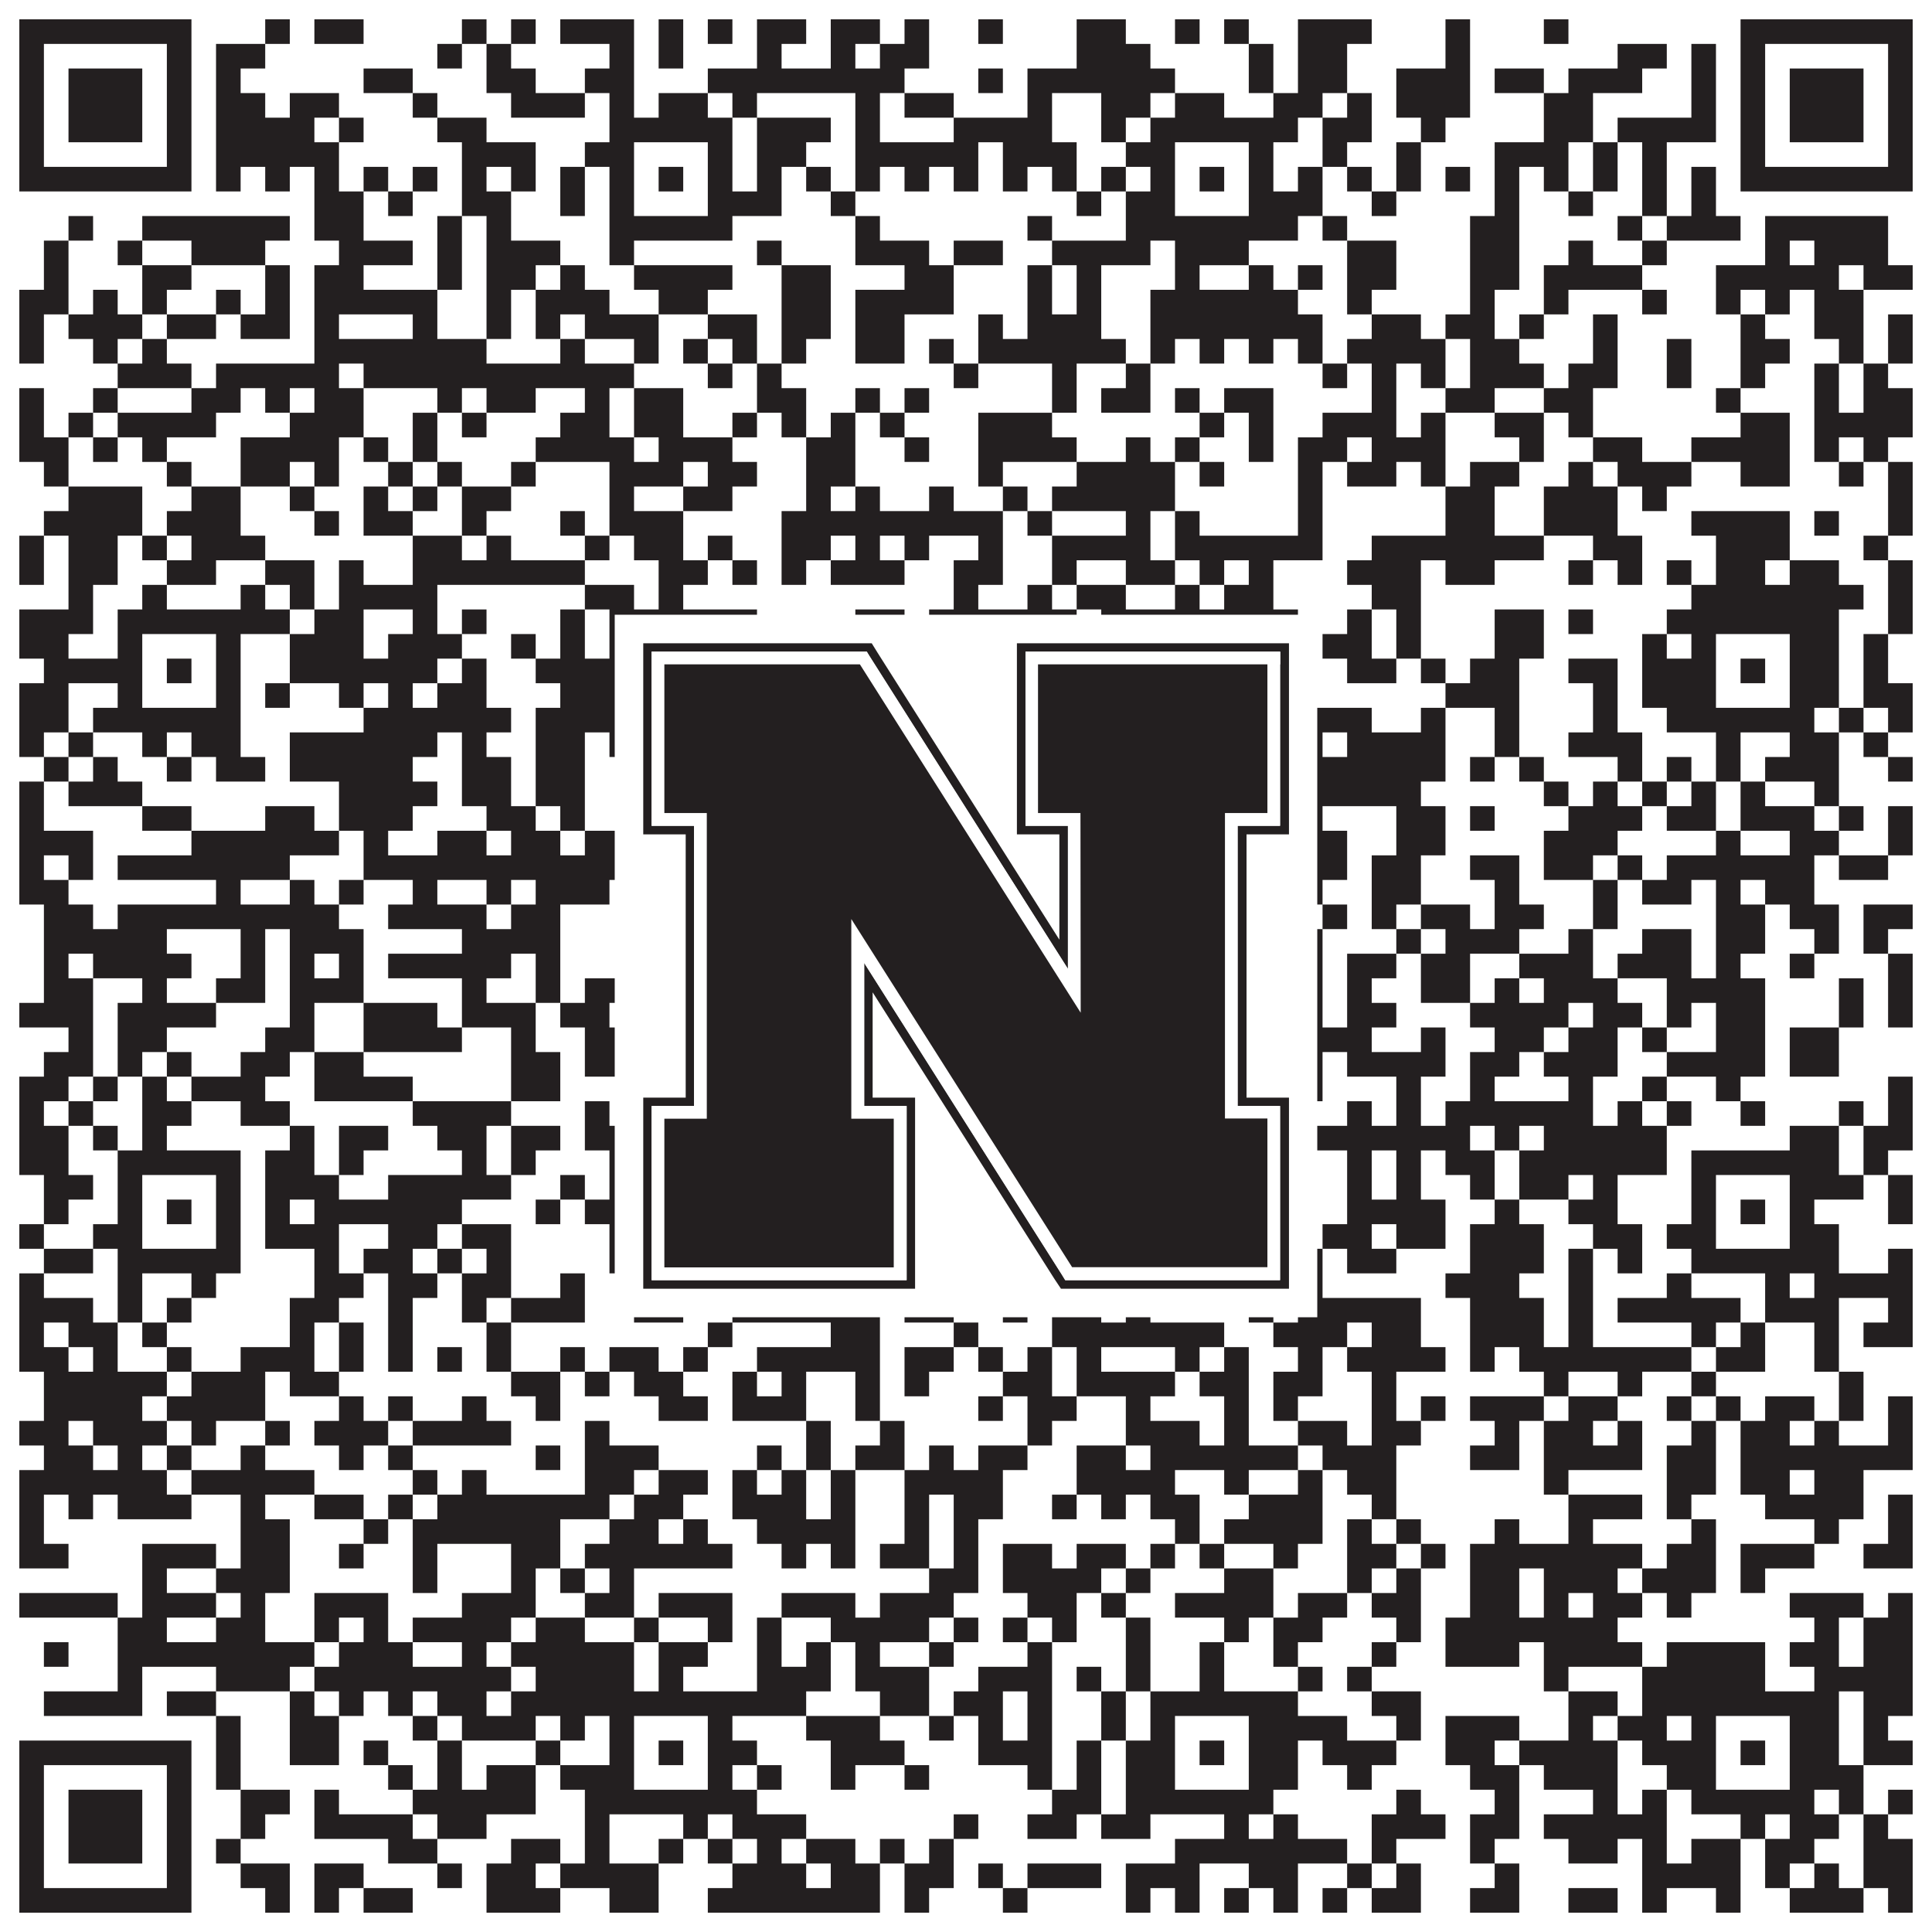 <?xml version="1.0"?>
<svg xmlns="http://www.w3.org/2000/svg" xmlns:xlink="http://www.w3.org/1999/xlink" version="1.1" width="1100px" height="1100px" viewBox="0 0 1100 1100"><rect x="0" y="0" width="1100" height="1100" fill="#ffffff" fill-opacity="1"/><path fill="#231f20" fill-opacity="1" d="M11,11L109,11L109,25L11,25ZM151,11L165,11L165,25L151,25ZM179,11L207,11L207,25L179,25ZM263,11L277,11L277,25L263,25ZM291,11L305,11L305,25L291,25ZM319,11L361,11L361,25L319,25ZM375,11L389,11L389,25L375,25ZM403,11L417,11L417,25L403,25ZM431,11L459,11L459,25L431,25ZM473,11L501,11L501,25L473,25ZM515,11L529,11L529,25L515,25ZM557,11L571,11L571,25L557,25ZM613,11L641,11L641,25L613,25ZM669,11L683,11L683,25L669,25ZM697,11L711,11L711,25L697,25ZM739,11L781,11L781,25L739,25ZM823,11L837,11L837,25L823,25ZM879,11L893,11L893,25L879,25ZM991,11L1089,11L1089,25L991,25ZM11,25L25,25L25,39L11,39ZM95,25L109,25L109,39L95,39ZM123,25L151,25L151,39L123,39ZM249,25L263,25L263,39L249,39ZM277,25L291,25L291,39L277,39ZM347,25L361,25L361,39L347,39ZM375,25L389,25L389,39L375,39ZM431,25L445,25L445,39L431,39ZM473,25L487,25L487,39L473,39ZM501,25L529,25L529,39L501,39ZM613,25L655,25L655,39L613,39ZM711,25L725,25L725,39L711,39ZM739,25L767,25L767,39L739,39ZM823,25L837,25L837,39L823,39ZM921,25L949,25L949,39L921,39ZM963,25L977,25L977,39L963,39ZM991,25L1005,25L1005,39L991,39ZM1075,25L1089,25L1089,39L1075,39ZM11,39L25,39L25,53L11,53ZM39,39L81,39L81,53L39,53ZM95,39L109,39L109,53L95,53ZM123,39L137,39L137,53L123,53ZM207,39L235,39L235,53L207,53ZM277,39L305,39L305,53L277,53ZM333,39L361,39L361,53L333,53ZM403,39L515,39L515,53L403,53ZM557,39L571,39L571,53L557,53ZM585,39L669,39L669,53L585,53ZM711,39L725,39L725,53L711,53ZM739,39L767,39L767,53L739,53ZM795,39L837,39L837,53L795,53ZM851,39L879,39L879,53L851,53ZM893,39L935,39L935,53L893,53ZM963,39L977,39L977,53L963,53ZM991,39L1005,39L1005,53L991,53ZM1019,39L1061,39L1061,53L1019,53ZM1075,39L1089,39L1089,53L1075,53ZM11,53L25,53L25,67L11,67ZM39,53L81,53L81,67L39,67ZM95,53L109,53L109,67L95,67ZM123,53L151,53L151,67L123,67ZM165,53L193,53L193,67L165,67ZM235,53L249,53L249,67L235,67ZM291,53L333,53L333,67L291,67ZM347,53L361,53L361,67L347,67ZM375,53L403,53L403,67L375,67ZM417,53L431,53L431,67L417,67ZM487,53L501,53L501,67L487,67ZM515,53L543,53L543,67L515,67ZM585,53L599,53L599,67L585,67ZM627,53L655,53L655,67L627,67ZM669,53L697,53L697,67L669,67ZM725,53L753,53L753,67L725,67ZM767,53L781,53L781,67L767,67ZM795,53L837,53L837,67L795,67ZM879,53L907,53L907,67L879,67ZM963,53L977,53L977,67L963,67ZM991,53L1005,53L1005,67L991,67ZM1019,53L1061,53L1061,67L1019,67ZM1075,53L1089,53L1089,67L1075,67ZM11,67L25,67L25,81L11,81ZM39,67L81,67L81,81L39,81ZM95,67L109,67L109,81L95,81ZM123,67L179,67L179,81L123,81ZM193,67L207,67L207,81L193,81ZM249,67L277,67L277,81L249,81ZM347,67L417,67L417,81L347,81ZM431,67L473,67L473,81L431,81ZM487,67L501,67L501,81L487,81ZM543,67L599,67L599,81L543,81ZM627,67L641,67L641,81L627,81ZM655,67L739,67L739,81L655,81ZM753,67L781,67L781,81L753,81ZM809,67L823,67L823,81L809,81ZM879,67L907,67L907,81L879,81ZM921,67L977,67L977,81L921,81ZM991,67L1005,67L1005,81L991,81ZM1019,67L1061,67L1061,81L1019,81ZM1075,67L1089,67L1089,81L1075,81ZM11,81L25,81L25,95L11,95ZM95,81L109,81L109,95L95,95ZM123,81L193,81L193,95L123,95ZM263,81L305,81L305,95L263,95ZM333,81L361,81L361,95L333,95ZM403,81L417,81L417,95L403,95ZM431,81L459,81L459,95L431,95ZM487,81L557,81L557,95L487,95ZM571,81L613,81L613,95L571,95ZM641,81L669,81L669,95L641,95ZM711,81L725,81L725,95L711,95ZM753,81L767,81L767,95L753,95ZM795,81L809,81L809,95L795,95ZM851,81L893,81L893,95L851,95ZM907,81L921,81L921,95L907,95ZM935,81L949,81L949,95L935,95ZM991,81L1005,81L1005,95L991,95ZM1075,81L1089,81L1089,95L1075,95ZM11,95L109,95L109,109L11,109ZM123,95L137,95L137,109L123,109ZM151,95L165,95L165,109L151,109ZM179,95L193,95L193,109L179,109ZM207,95L221,95L221,109L207,109ZM235,95L249,95L249,109L235,109ZM263,95L277,95L277,109L263,109ZM291,95L305,95L305,109L291,109ZM319,95L333,95L333,109L319,109ZM347,95L361,95L361,109L347,109ZM375,95L389,95L389,109L375,109ZM403,95L417,95L417,109L403,109ZM431,95L445,95L445,109L431,109ZM459,95L473,95L473,109L459,109ZM487,95L501,95L501,109L487,109ZM515,95L529,95L529,109L515,109ZM543,95L557,95L557,109L543,109ZM571,95L585,95L585,109L571,109ZM599,95L613,95L613,109L599,109ZM627,95L641,95L641,109L627,109ZM655,95L669,95L669,109L655,109ZM683,95L697,95L697,109L683,109ZM711,95L725,95L725,109L711,109ZM739,95L753,95L753,109L739,109ZM767,95L781,95L781,109L767,109ZM795,95L809,95L809,109L795,109ZM823,95L837,95L837,109L823,109ZM851,95L865,95L865,109L851,109ZM879,95L893,95L893,109L879,109ZM907,95L921,95L921,109L907,109ZM935,95L949,95L949,109L935,109ZM963,95L977,95L977,109L963,109ZM991,95L1089,95L1089,109L991,109ZM179,109L207,109L207,123L179,123ZM221,109L235,109L235,123L221,123ZM263,109L291,109L291,123L263,123ZM319,109L333,109L333,123L319,123ZM347,109L361,109L361,123L347,123ZM403,109L445,109L445,123L403,123ZM473,109L487,109L487,123L473,123ZM613,109L627,109L627,123L613,123ZM641,109L669,109L669,123L641,123ZM711,109L753,109L753,123L711,123ZM781,109L795,109L795,123L781,123ZM851,109L865,109L865,123L851,123ZM893,109L907,109L907,123L893,123ZM935,109L949,109L949,123L935,123ZM963,109L977,109L977,123L963,123ZM39,123L53,123L53,137L39,137ZM81,123L165,123L165,137L81,137ZM179,123L207,123L207,137L179,137ZM249,123L263,123L263,137L249,137ZM277,123L291,123L291,137L277,137ZM347,123L417,123L417,137L347,137ZM487,123L501,123L501,137L487,137ZM585,123L599,123L599,137L585,137ZM641,123L739,123L739,137L641,137ZM753,123L767,123L767,137L753,137ZM837,123L865,123L865,137L837,137ZM921,123L935,123L935,137L921,137ZM949,123L991,123L991,137L949,137ZM1005,123L1075,123L1075,137L1005,137ZM25,137L39,137L39,151L25,151ZM67,137L81,137L81,151L67,151ZM109,137L151,137L151,151L109,151ZM193,137L235,137L235,151L193,151ZM249,137L263,137L263,151L249,151ZM277,137L319,137L319,151L277,151ZM347,137L361,137L361,151L347,151ZM431,137L445,137L445,151L431,151ZM487,137L529,137L529,151L487,151ZM543,137L571,137L571,151L543,151ZM599,137L655,137L655,151L599,151ZM669,137L711,137L711,151L669,151ZM767,137L795,137L795,151L767,151ZM837,137L865,137L865,151L837,151ZM893,137L907,137L907,151L893,151ZM935,137L949,137L949,151L935,151ZM1005,137L1019,137L1019,151L1005,151ZM1033,137L1075,137L1075,151L1033,151ZM25,151L39,151L39,165L25,165ZM81,151L109,151L109,165L81,165ZM151,151L165,151L165,165L151,165ZM179,151L207,151L207,165L179,165ZM249,151L263,151L263,165L249,165ZM277,151L305,151L305,165L277,165ZM319,151L333,151L333,165L319,165ZM361,151L417,151L417,165L361,165ZM445,151L473,151L473,165L445,165ZM515,151L543,151L543,165L515,165ZM585,151L599,151L599,165L585,165ZM613,151L627,151L627,165L613,165ZM669,151L683,151L683,165L669,165ZM711,151L725,151L725,165L711,165ZM739,151L753,151L753,165L739,165ZM767,151L795,151L795,165L767,165ZM837,151L865,151L865,165L837,165ZM879,151L935,151L935,165L879,165ZM977,151L1047,151L1047,165L977,165ZM1061,151L1089,151L1089,165L1061,165ZM11,165L39,165L39,179L11,179ZM53,165L67,165L67,179L53,179ZM81,165L95,165L95,179L81,179ZM123,165L137,165L137,179L123,179ZM151,165L165,165L165,179L151,179ZM179,165L249,165L249,179L179,179ZM277,165L291,165L291,179L277,179ZM305,165L347,165L347,179L305,179ZM375,165L403,165L403,179L375,179ZM445,165L473,165L473,179L445,179ZM487,165L543,165L543,179L487,179ZM585,165L599,165L599,179L585,179ZM613,165L627,165L627,179L613,179ZM655,165L739,165L739,179L655,179ZM767,165L781,165L781,179L767,179ZM837,165L851,165L851,179L837,179ZM879,165L893,165L893,179L879,179ZM935,165L949,165L949,179L935,179ZM977,165L991,165L991,179L977,179ZM1005,165L1019,165L1019,179L1005,179ZM1033,165L1061,165L1061,179L1033,179ZM11,179L25,179L25,193L11,193ZM39,179L81,179L81,193L39,193ZM95,179L123,179L123,193L95,193ZM137,179L165,179L165,193L137,193ZM179,179L193,179L193,193L179,193ZM235,179L249,179L249,193L235,193ZM277,179L291,179L291,193L277,193ZM305,179L319,179L319,193L305,193ZM333,179L375,179L375,193L333,193ZM403,179L431,179L431,193L403,193ZM445,179L473,179L473,193L445,193ZM487,179L515,179L515,193L487,193ZM557,179L571,179L571,193L557,193ZM585,179L627,179L627,193L585,193ZM655,179L753,179L753,193L655,193ZM781,179L809,179L809,193L781,193ZM823,179L851,179L851,193L823,193ZM865,179L879,179L879,193L865,193ZM907,179L921,179L921,193L907,193ZM991,179L1005,179L1005,193L991,193ZM1033,179L1061,179L1061,193L1033,193ZM1075,179L1089,179L1089,193L1075,193ZM11,193L25,193L25,207L11,207ZM53,193L67,193L67,207L53,207ZM81,193L95,193L95,207L81,207ZM179,193L277,193L277,207L179,207ZM319,193L333,193L333,207L319,207ZM361,193L375,193L375,207L361,207ZM389,193L403,193L403,207L389,207ZM417,193L431,193L431,207L417,207ZM445,193L459,193L459,207L445,207ZM487,193L515,193L515,207L487,207ZM529,193L543,193L543,207L529,207ZM557,193L641,193L641,207L557,207ZM655,193L669,193L669,207L655,207ZM683,193L697,193L697,207L683,207ZM711,193L725,193L725,207L711,207ZM739,193L753,193L753,207L739,207ZM767,193L823,193L823,207L767,207ZM837,193L865,193L865,207L837,207ZM907,193L921,193L921,207L907,207ZM949,193L963,193L963,207L949,207ZM991,193L1019,193L1019,207L991,207ZM1047,193L1061,193L1061,207L1047,207ZM1075,193L1089,193L1089,207L1075,207ZM67,207L109,207L109,221L67,221ZM123,207L193,207L193,221L123,221ZM207,207L361,207L361,221L207,221ZM403,207L417,207L417,221L403,221ZM431,207L445,207L445,221L431,221ZM543,207L557,207L557,221L543,221ZM599,207L613,207L613,221L599,221ZM641,207L655,207L655,221L641,221ZM753,207L767,207L767,221L753,221ZM781,207L795,207L795,221L781,221ZM809,207L823,207L823,221L809,221ZM837,207L879,207L879,221L837,221ZM893,207L921,207L921,221L893,221ZM949,207L963,207L963,221L949,221ZM991,207L1005,207L1005,221L991,221ZM1033,207L1047,207L1047,221L1033,221ZM1061,207L1075,207L1075,221L1061,221ZM11,221L25,221L25,235L11,235ZM53,221L67,221L67,235L53,235ZM109,221L137,221L137,235L109,235ZM151,221L165,221L165,235L151,235ZM179,221L207,221L207,235L179,235ZM249,221L263,221L263,235L249,235ZM277,221L305,221L305,235L277,235ZM333,221L347,221L347,235L333,235ZM361,221L389,221L389,235L361,235ZM431,221L459,221L459,235L431,235ZM487,221L501,221L501,235L487,235ZM515,221L529,221L529,235L515,235ZM599,221L613,221L613,235L599,235ZM627,221L655,221L655,235L627,235ZM669,221L683,221L683,235L669,235ZM697,221L725,221L725,235L697,235ZM781,221L795,221L795,235L781,235ZM823,221L851,221L851,235L823,235ZM879,221L907,221L907,235L879,235ZM977,221L991,221L991,235L977,235ZM1033,221L1047,221L1047,235L1033,235ZM1061,221L1089,221L1089,235L1061,235ZM11,235L25,235L25,249L11,249ZM39,235L53,235L53,249L39,249ZM67,235L123,235L123,249L67,249ZM165,235L207,235L207,249L165,249ZM235,235L249,235L249,249L235,249ZM263,235L277,235L277,249L263,249ZM319,235L347,235L347,249L319,249ZM361,235L389,235L389,249L361,249ZM417,235L431,235L431,249L417,249ZM445,235L459,235L459,249L445,249ZM473,235L487,235L487,249L473,249ZM501,235L515,235L515,249L501,249ZM557,235L599,235L599,249L557,249ZM683,235L697,235L697,249L683,249ZM711,235L725,235L725,249L711,249ZM753,235L795,235L795,249L753,249ZM809,235L823,235L823,249L809,249ZM851,235L879,235L879,249L851,249ZM893,235L907,235L907,249L893,249ZM991,235L1019,235L1019,249L991,249ZM1033,235L1089,235L1089,249L1033,249ZM11,249L39,249L39,263L11,263ZM53,249L67,249L67,263L53,263ZM81,249L95,249L95,263L81,263ZM137,249L193,249L193,263L137,263ZM207,249L221,249L221,263L207,263ZM235,249L249,249L249,263L235,263ZM305,249L361,249L361,263L305,263ZM375,249L417,249L417,263L375,263ZM459,249L487,249L487,263L459,263ZM515,249L529,249L529,263L515,263ZM557,249L613,249L613,263L557,263ZM641,249L655,249L655,263L641,263ZM669,249L683,249L683,263L669,263ZM711,249L725,249L725,263L711,263ZM739,249L767,249L767,263L739,263ZM781,249L823,249L823,263L781,263ZM865,249L879,249L879,263L865,263ZM907,249L935,249L935,263L907,263ZM963,249L1019,249L1019,263L963,263ZM1033,249L1047,249L1047,263L1033,263ZM1061,249L1075,249L1075,263L1061,263ZM25,263L39,263L39,277L25,277ZM95,263L109,263L109,277L95,277ZM137,263L165,263L165,277L137,277ZM179,263L193,263L193,277L179,277ZM221,263L235,263L235,277L221,277ZM249,263L263,263L263,277L249,277ZM291,263L305,263L305,277L291,277ZM347,263L389,263L389,277L347,277ZM403,263L431,263L431,277L403,277ZM459,263L487,263L487,277L459,277ZM557,263L571,263L571,277L557,277ZM613,263L669,263L669,277L613,277ZM683,263L697,263L697,277L683,277ZM739,263L753,263L753,277L739,277ZM767,263L795,263L795,277L767,277ZM809,263L823,263L823,277L809,277ZM837,263L865,263L865,277L837,277ZM893,263L907,263L907,277L893,277ZM921,263L963,263L963,277L921,277ZM991,263L1019,263L1019,277L991,277ZM1047,263L1061,263L1061,277L1047,277ZM1075,263L1089,263L1089,277L1075,277ZM39,277L81,277L81,291L39,291ZM109,277L137,277L137,291L109,291ZM165,277L179,277L179,291L165,291ZM207,277L221,277L221,291L207,291ZM235,277L249,277L249,291L235,291ZM263,277L291,277L291,291L263,291ZM347,277L361,277L361,291L347,291ZM389,277L417,277L417,291L389,291ZM459,277L473,277L473,291L459,291ZM487,277L501,277L501,291L487,291ZM529,277L543,277L543,291L529,291ZM571,277L585,277L585,291L571,291ZM599,277L669,277L669,291L599,291ZM739,277L753,277L753,291L739,291ZM823,277L851,277L851,291L823,291ZM879,277L921,277L921,291L879,291ZM935,277L949,277L949,291L935,291ZM1075,277L1089,277L1089,291L1075,291ZM25,291L81,291L81,305L25,305ZM95,291L137,291L137,305L95,305ZM179,291L193,291L193,305L179,305ZM207,291L235,291L235,305L207,305ZM263,291L277,291L277,305L263,305ZM319,291L333,291L333,305L319,305ZM347,291L389,291L389,305L347,305ZM445,291L571,291L571,305L445,305ZM585,291L599,291L599,305L585,305ZM641,291L655,291L655,305L641,305ZM669,291L683,291L683,305L669,305ZM739,291L753,291L753,305L739,305ZM823,291L851,291L851,305L823,305ZM879,291L921,291L921,305L879,305ZM963,291L1019,291L1019,305L963,305ZM1033,291L1047,291L1047,305L1033,305ZM1075,291L1089,291L1089,305L1075,305ZM11,305L25,305L25,319L11,319ZM39,305L67,305L67,319L39,319ZM81,305L95,305L95,319L81,319ZM109,305L151,305L151,319L109,319ZM235,305L263,305L263,319L235,319ZM277,305L291,305L291,319L277,319ZM333,305L347,305L347,319L333,319ZM361,305L389,305L389,319L361,319ZM403,305L417,305L417,319L403,319ZM445,305L473,305L473,319L445,319ZM487,305L501,305L501,319L487,319ZM515,305L529,305L529,319L515,319ZM557,305L571,305L571,319L557,319ZM599,305L655,305L655,319L599,319ZM669,305L753,305L753,319L669,319ZM781,305L879,305L879,319L781,319ZM907,305L935,305L935,319L907,319ZM977,305L1019,305L1019,319L977,319ZM1061,305L1075,305L1075,319L1061,319ZM11,319L25,319L25,333L11,333ZM39,319L67,319L67,333L39,333ZM95,319L123,319L123,333L95,333ZM151,319L179,319L179,333L151,333ZM193,319L207,319L207,333L193,333ZM235,319L333,319L333,333L235,333ZM375,319L403,319L403,333L375,333ZM417,319L431,319L431,333L417,333ZM445,319L459,319L459,333L445,333ZM473,319L515,319L515,333L473,333ZM543,319L571,319L571,333L543,333ZM599,319L613,319L613,333L599,333ZM641,319L669,319L669,333L641,333ZM683,319L697,319L697,333L683,333ZM711,319L725,319L725,333L711,333ZM767,319L809,319L809,333L767,333ZM823,319L851,319L851,333L823,333ZM893,319L907,319L907,333L893,333ZM921,319L935,319L935,333L921,333ZM949,319L963,319L963,333L949,333ZM977,319L1005,319L1005,333L977,333ZM1019,319L1047,319L1047,333L1019,333ZM1075,319L1089,319L1089,333L1075,333ZM39,333L53,333L53,347L39,347ZM81,333L95,333L95,347L81,347ZM137,333L151,333L151,347L137,347ZM165,333L179,333L179,347L165,347ZM193,333L249,333L249,347L193,347ZM333,333L361,333L361,347L333,347ZM375,333L389,333L389,347L375,347ZM543,333L557,333L557,347L543,347ZM585,333L599,333L599,347L585,347ZM613,333L641,333L641,347L613,347ZM669,333L683,333L683,347L669,347ZM697,333L725,333L725,347L697,347ZM781,333L809,333L809,347L781,347ZM963,333L1061,333L1061,347L963,347ZM1075,333L1089,333L1089,347L1075,347ZM11,347L53,347L53,361L11,361ZM67,347L165,347L165,361L67,361ZM179,347L207,347L207,361L179,361ZM235,347L249,347L249,361L235,361ZM263,347L277,347L277,361L263,361ZM319,347L333,347L333,361L319,361ZM347,347L431,347L431,361L347,361ZM487,347L515,347L515,361L487,361ZM529,347L613,347L613,361L529,361ZM627,347L739,347L739,361L627,361ZM767,347L781,347L781,361L767,361ZM795,347L809,347L809,361L795,361ZM851,347L879,347L879,361L851,361ZM893,347L907,347L907,361L893,361ZM949,347L1047,347L1047,361L949,361ZM1075,347L1089,347L1089,361L1075,361ZM11,361L39,361L39,375L11,375ZM67,361L81,361L81,375L67,375ZM123,361L137,361L137,375L123,375ZM165,361L207,361L207,375L165,375ZM221,361L263,361L263,375L221,375ZM291,361L305,361L305,375L291,375ZM319,361L333,361L333,375L319,375ZM347,361L361,361L361,375L347,375ZM403,361L431,361L431,375L403,375ZM445,361L487,361L487,375L445,375ZM515,361L529,361L529,375L515,375ZM543,361L571,361L571,375L543,375ZM627,361L641,361L641,375L627,375ZM655,361L669,361L669,375L655,375ZM711,361L725,361L725,375L711,375ZM753,361L781,361L781,375L753,375ZM795,361L809,361L809,375L795,375ZM851,361L879,361L879,375L851,375ZM935,361L949,361L949,375L935,375ZM963,361L977,361L977,375L963,375ZM1019,361L1047,361L1047,375L1019,375ZM1061,361L1075,361L1075,375L1061,375ZM25,375L81,375L81,389L25,389ZM95,375L109,375L109,389L95,389ZM123,375L137,375L137,389L123,389ZM165,375L249,375L249,389L165,389ZM263,375L277,375L277,389L263,389ZM305,375L361,375L361,389L305,389ZM375,375L389,375L389,389L375,389ZM403,375L473,375L473,389L403,389ZM529,375L557,375L557,389L529,389ZM571,375L585,375L585,389L571,389ZM599,375L613,375L613,389L599,389ZM627,375L641,375L641,389L627,389ZM655,375L669,375L669,389L655,389ZM683,375L697,375L697,389L683,389ZM711,375L739,375L739,389L711,389ZM767,375L795,375L795,389L767,389ZM809,375L823,375L823,389L809,389ZM837,375L865,375L865,389L837,389ZM893,375L921,375L921,389L893,389ZM935,375L977,375L977,389L935,389ZM991,375L1005,375L1005,389L991,389ZM1019,375L1047,375L1047,389L1019,389ZM1061,375L1075,375L1075,389L1061,389ZM11,389L39,389L39,403L11,403ZM67,389L81,389L81,403L67,403ZM123,389L137,389L137,403L123,403ZM151,389L165,389L165,403L151,403ZM193,389L207,389L207,403L193,403ZM221,389L235,389L235,403L221,403ZM249,389L277,389L277,403L249,403ZM319,389L361,389L361,403L319,403ZM403,389L431,389L431,403L403,403ZM445,389L459,389L459,403L445,403ZM473,389L487,389L487,403L473,403ZM585,389L599,389L599,403L585,403ZM627,389L641,389L641,403L627,403ZM655,389L669,389L669,403L655,403ZM711,389L739,389L739,403L711,403ZM823,389L865,389L865,403L823,403ZM907,389L921,389L921,403L907,403ZM935,389L977,389L977,403L935,403ZM1019,389L1047,389L1047,403L1019,403ZM1061,389L1089,389L1089,403L1061,403ZM11,403L39,403L39,417L11,417ZM53,403L137,403L137,417L53,417ZM207,403L291,403L291,417L207,417ZM305,403L445,403L445,417L305,417ZM459,403L515,403L515,417L459,417ZM529,403L543,403L543,417L529,417ZM599,403L627,403L627,417L599,417ZM655,403L781,403L781,417L655,417ZM809,403L823,403L823,417L809,417ZM851,403L865,403L865,417L851,417ZM907,403L921,403L921,417L907,417ZM949,403L1033,403L1033,417L949,417ZM1047,403L1061,403L1061,417L1047,417ZM1075,403L1089,403L1089,417L1075,417ZM11,417L25,417L25,431L11,431ZM39,417L53,417L53,431L39,431ZM81,417L95,417L95,431L81,431ZM109,417L137,417L137,431L109,431ZM165,417L249,417L249,431L165,431ZM263,417L277,417L277,431L263,431ZM305,417L333,417L333,431L305,431ZM347,417L361,417L361,431L347,431ZM389,417L403,417L403,431L389,431ZM431,417L445,417L445,431L431,431ZM459,417L473,417L473,431L459,431ZM501,417L529,417L529,431L501,431ZM543,417L571,417L571,431L543,431ZM613,417L641,417L641,431L613,431ZM655,417L669,417L669,431L655,431ZM697,417L711,417L711,431L697,431ZM739,417L753,417L753,431L739,431ZM767,417L823,417L823,431L767,431ZM851,417L865,417L865,431L851,431ZM893,417L935,417L935,431L893,431ZM977,417L991,417L991,431L977,431ZM1019,417L1047,417L1047,431L1019,431ZM1061,417L1075,417L1075,431L1061,431ZM25,431L39,431L39,445L25,445ZM53,431L67,431L67,445L53,445ZM95,431L109,431L109,445L95,445ZM123,431L151,431L151,445L123,445ZM165,431L235,431L235,445L165,445ZM263,431L291,431L291,445L263,445ZM305,431L333,431L333,445L305,445ZM361,431L375,431L375,445L361,445ZM389,431L431,431L431,445L389,445ZM459,431L515,431L515,445L459,445ZM543,431L571,431L571,445L543,445ZM585,431L599,431L599,445L585,445ZM613,431L627,431L627,445L613,445ZM641,431L655,431L655,445L641,445ZM669,431L697,431L697,445L669,445ZM711,431L823,431L823,445L711,445ZM837,431L851,431L851,445L837,445ZM865,431L879,431L879,445L865,445ZM921,431L935,431L935,445L921,445ZM949,431L963,431L963,445L949,445ZM977,431L991,431L991,445L977,445ZM1005,431L1047,431L1047,445L1005,445ZM1075,431L1089,431L1089,445L1075,445ZM11,445L25,445L25,459L11,459ZM39,445L81,445L81,459L39,459ZM193,445L249,445L249,459L193,459ZM263,445L291,445L291,459L263,459ZM305,445L333,445L333,459L305,459ZM403,445L431,445L431,459L403,459ZM487,445L529,445L529,459L487,459ZM543,445L585,445L585,459L543,459ZM613,445L627,445L627,459L613,459ZM655,445L669,445L669,459L655,459ZM697,445L725,445L725,459L697,459ZM739,445L809,445L809,459L739,459ZM879,445L893,445L893,459L879,459ZM907,445L921,445L921,459L907,459ZM935,445L949,445L949,459L935,459ZM963,445L977,445L977,459L963,459ZM991,445L1005,445L1005,459L991,459ZM1033,445L1047,445L1047,459L1033,459ZM11,459L25,459L25,473L11,473ZM81,459L109,459L109,473L81,473ZM151,459L179,459L179,473L151,473ZM193,459L235,459L235,473L193,473ZM277,459L305,459L305,473L277,473ZM319,459L333,459L333,473L319,473ZM361,459L403,459L403,473L361,473ZM431,459L459,459L459,473L431,473ZM473,459L487,459L487,473L473,473ZM515,459L529,459L529,473L515,473ZM585,459L627,459L627,473L585,473ZM641,459L683,459L683,473L641,473ZM739,459L753,459L753,473L739,473ZM795,459L823,459L823,473L795,473ZM837,459L851,459L851,473L837,473ZM893,459L935,459L935,473L893,473ZM949,459L977,459L977,473L949,473ZM991,459L1033,459L1033,473L991,473ZM1047,459L1061,459L1061,473L1047,473ZM1075,459L1089,459L1089,473L1075,473ZM11,473L53,473L53,487L11,487ZM109,473L193,473L193,487L109,487ZM207,473L221,473L221,487L207,487ZM249,473L277,473L277,487L249,487ZM291,473L319,473L319,487L291,487ZM333,473L361,473L361,487L333,487ZM389,473L403,473L403,487L389,487ZM417,473L431,473L431,487L417,487ZM515,473L585,473L585,487L515,487ZM599,473L613,473L613,487L599,487ZM641,473L655,473L655,487L641,487ZM669,473L683,473L683,487L669,487ZM697,473L711,473L711,487L697,487ZM725,473L767,473L767,487L725,487ZM795,473L823,473L823,487L795,487ZM879,473L921,473L921,487L879,487ZM977,473L991,473L991,487L977,487ZM1019,473L1047,473L1047,487L1019,487ZM1075,473L1089,473L1089,487L1075,487ZM11,487L25,487L25,501L11,501ZM39,487L53,487L53,501L39,501ZM67,487L165,487L165,501L67,501ZM207,487L361,487L361,501L207,501ZM375,487L389,487L389,501L375,501ZM403,487L417,487L417,501L403,501ZM431,487L445,487L445,501L431,501ZM459,487L473,487L473,501L459,501ZM487,487L529,487L529,501L487,501ZM571,487L585,487L585,501L571,501ZM613,487L641,487L641,501L613,501ZM669,487L683,487L683,501L669,501ZM711,487L767,487L767,501L711,501ZM781,487L809,487L809,501L781,501ZM837,487L865,487L865,501L837,501ZM879,487L907,487L907,501L879,501ZM921,487L935,487L935,501L921,501ZM949,487L1033,487L1033,501L949,501ZM1047,487L1075,487L1075,501L1047,501ZM11,501L39,501L39,515L11,515ZM123,501L137,501L137,515L123,515ZM165,501L179,501L179,515L165,515ZM193,501L207,501L207,515L193,515ZM235,501L249,501L249,515L235,515ZM277,501L291,501L291,515L277,515ZM305,501L347,501L347,515L305,515ZM361,501L389,501L389,515L361,515ZM431,501L445,501L445,515L431,515ZM459,501L487,501L487,515L459,515ZM501,501L543,501L543,515L501,515ZM557,501L599,501L599,515L557,515ZM613,501L655,501L655,515L613,515ZM683,501L697,501L697,515L683,515ZM739,501L753,501L753,515L739,515ZM781,501L809,501L809,515L781,515ZM851,501L865,501L865,515L851,515ZM907,501L921,501L921,515L907,515ZM935,501L963,501L963,515L935,515ZM977,501L991,501L991,515L977,515ZM1005,501L1033,501L1033,515L1005,515ZM25,515L53,515L53,529L25,529ZM67,515L193,515L193,529L67,529ZM221,515L277,515L277,529L221,529ZM291,515L319,515L319,529L291,529ZM403,515L417,515L417,529L403,529ZM431,515L473,515L473,529L431,529ZM487,515L529,515L529,529L487,529ZM557,515L571,515L571,529L557,529ZM585,515L683,515L683,529L585,529ZM697,515L711,515L711,529L697,529ZM725,515L739,515L739,529L725,529ZM753,515L767,515L767,529L753,529ZM781,515L795,515L795,529L781,529ZM809,515L837,515L837,529L809,529ZM851,515L879,515L879,529L851,529ZM907,515L921,515L921,529L907,529ZM977,515L1005,515L1005,529L977,529ZM1019,515L1047,515L1047,529L1019,529ZM1061,515L1089,515L1089,529L1061,529ZM25,529L95,529L95,543L25,543ZM137,529L151,529L151,543L137,543ZM165,529L207,529L207,543L165,543ZM263,529L319,529L319,543L263,543ZM445,529L515,529L515,543L445,543ZM627,529L641,529L641,543L627,543ZM683,529L697,529L697,543L683,543ZM711,529L753,529L753,543L711,543ZM795,529L809,529L809,543L795,543ZM823,529L865,529L865,543L823,543ZM893,529L907,529L907,543L893,543ZM935,529L963,529L963,543L935,543ZM977,529L1005,529L1005,543L977,543ZM1033,529L1047,529L1047,543L1033,543ZM1061,529L1075,529L1075,543L1061,543ZM25,543L39,543L39,557L25,557ZM53,543L109,543L109,557L53,557ZM137,543L151,543L151,557L137,557ZM165,543L179,543L179,557L165,557ZM193,543L207,543L207,557L193,557ZM221,543L291,543L291,557L221,557ZM305,543L319,543L319,557L305,557ZM389,543L459,543L459,557L389,557ZM529,543L571,543L571,557L529,557ZM613,543L655,543L655,557L613,557ZM683,543L697,543L697,557L683,557ZM711,543L753,543L753,557L711,557ZM767,543L795,543L795,557L767,557ZM809,543L837,543L837,557L809,557ZM865,543L907,543L907,557L865,557ZM921,543L963,543L963,557L921,557ZM977,543L991,543L991,557L977,557ZM1019,543L1033,543L1033,557L1019,557ZM1075,543L1089,543L1089,557L1075,557ZM25,557L53,557L53,571L25,571ZM81,557L95,557L95,571L81,571ZM123,557L151,557L151,571L123,571ZM165,557L207,557L207,571L165,571ZM263,557L277,557L277,571L263,571ZM305,557L319,557L319,571L305,571ZM333,557L361,557L361,571L333,571ZM375,557L445,557L445,571L375,571ZM459,557L501,557L501,571L459,571ZM515,557L543,557L543,571L515,571ZM571,557L585,557L585,571L571,571ZM599,557L613,557L613,571L599,571ZM641,557L655,557L655,571L641,571ZM669,557L683,557L683,571L669,571ZM697,557L725,557L725,571L697,571ZM739,557L753,557L753,571L739,571ZM767,557L781,557L781,571L767,571ZM809,557L837,557L837,571L809,571ZM851,557L865,557L865,571L851,571ZM879,557L921,557L921,571L879,571ZM949,557L1005,557L1005,571L949,571ZM1047,557L1061,557L1061,571L1047,571ZM1075,557L1089,557L1089,571L1075,571ZM11,571L53,571L53,585L11,585ZM67,571L123,571L123,585L67,585ZM165,571L179,571L179,585L165,585ZM207,571L249,571L249,585L207,585ZM263,571L305,571L305,585L263,585ZM319,571L347,571L347,585L319,585ZM361,571L375,571L375,585L361,585ZM389,571L417,571L417,585L389,585ZM445,571L459,571L459,585L445,585ZM473,571L501,571L501,585L473,585ZM529,571L557,571L557,585L529,585ZM585,571L641,571L641,585L585,585ZM669,571L697,571L697,585L669,585ZM711,571L753,571L753,585L711,585ZM767,571L795,571L795,585L767,585ZM837,571L893,571L893,585L837,585ZM907,571L935,571L935,585L907,585ZM949,571L963,571L963,585L949,585ZM977,571L1005,571L1005,585L977,585ZM1047,571L1061,571L1061,585L1047,585ZM1075,571L1089,571L1089,585L1075,585ZM39,585L53,585L53,599L39,599ZM67,585L95,585L95,599L67,599ZM151,585L179,585L179,599L151,599ZM207,585L263,585L263,599L207,599ZM291,585L305,585L305,599L291,599ZM333,585L361,585L361,599L333,599ZM403,585L431,585L431,599L403,599ZM445,585L459,585L459,599L445,599ZM487,585L501,585L501,599L487,599ZM529,585L543,585L543,599L529,599ZM557,585L585,585L585,599L557,599ZM599,585L627,585L627,599L599,599ZM641,585L655,585L655,599L641,599ZM683,585L781,585L781,599L683,599ZM809,585L823,585L823,599L809,599ZM851,585L879,585L879,599L851,599ZM893,585L921,585L921,599L893,599ZM935,585L949,585L949,599L935,599ZM977,585L1005,585L1005,599L977,599ZM1019,585L1047,585L1047,599L1019,599ZM25,599L53,599L53,613L25,613ZM67,599L81,599L81,613L67,613ZM95,599L109,599L109,613L95,613ZM137,599L165,599L165,613L137,613ZM179,599L207,599L207,613L179,613ZM291,599L319,599L319,613L291,613ZM333,599L361,599L361,613L333,613ZM375,599L403,599L403,613L375,613ZM431,599L445,599L445,613L431,613ZM501,599L557,599L557,613L501,613ZM585,599L613,599L613,613L585,613ZM655,599L669,599L669,613L655,613ZM683,599L711,599L711,613L683,613ZM725,599L753,599L753,613L725,613ZM767,599L823,599L823,613L767,613ZM837,599L865,599L865,613L837,613ZM879,599L921,599L921,613L879,613ZM949,599L1005,599L1005,613L949,613ZM1019,599L1047,599L1047,613L1019,613ZM11,613L39,613L39,627L11,627ZM53,613L67,613L67,627L53,627ZM81,613L95,613L95,627L81,627ZM109,613L151,613L151,627L109,627ZM179,613L235,613L235,627L179,627ZM291,613L319,613L319,627L291,627ZM361,613L417,613L417,627L361,627ZM431,613L445,613L445,627L431,627ZM459,613L501,613L501,627L459,627ZM515,613L543,613L543,627L515,627ZM557,613L571,613L571,627L557,627ZM585,613L599,613L599,627L585,627ZM613,613L627,613L627,627L613,627ZM641,613L655,613L655,627L641,627ZM669,613L683,613L683,627L669,627ZM739,613L753,613L753,627L739,627ZM795,613L809,613L809,627L795,627ZM837,613L851,613L851,627L837,627ZM893,613L907,613L907,627L893,627ZM935,613L949,613L949,627L935,627ZM977,613L991,613L991,627L977,627ZM1075,613L1089,613L1089,627L1075,627ZM11,627L25,627L25,641L11,641ZM39,627L53,627L53,641L39,641ZM81,627L109,627L109,641L81,641ZM137,627L165,627L165,641L137,641ZM235,627L291,627L291,641L235,641ZM333,627L347,627L347,641L333,641ZM361,627L403,627L403,641L361,641ZM501,627L515,627L515,641L501,641ZM571,627L585,627L585,641L571,641ZM627,627L641,627L641,641L627,641ZM669,627L683,627L683,641L669,641ZM725,627L739,627L739,641L725,641ZM767,627L781,627L781,641L767,641ZM795,627L809,627L809,641L795,641ZM823,627L907,627L907,641L823,641ZM921,627L935,627L935,641L921,641ZM949,627L963,627L963,641L949,641ZM991,627L1005,627L1005,641L991,641ZM1047,627L1061,627L1061,641L1047,641ZM1075,627L1089,627L1089,641L1075,641ZM11,641L39,641L39,655L11,655ZM53,641L67,641L67,655L53,655ZM81,641L95,641L95,655L81,655ZM165,641L179,641L179,655L165,655ZM193,641L221,641L221,655L193,655ZM249,641L277,641L277,655L249,655ZM291,641L319,641L319,655L291,655ZM333,641L361,641L361,655L333,655ZM375,641L389,641L389,655L375,655ZM403,641L417,641L417,655L403,655ZM431,641L473,641L473,655L431,655ZM487,641L501,641L501,655L487,655ZM515,641L529,641L529,655L515,655ZM571,641L627,641L627,655L571,655ZM655,641L669,641L669,655L655,655ZM697,641L711,641L711,655L697,655ZM725,641L837,641L837,655L725,655ZM851,641L865,641L865,655L851,655ZM879,641L949,641L949,655L879,655ZM1019,641L1047,641L1047,655L1019,655ZM1061,641L1089,641L1089,655L1061,655ZM11,655L39,655L39,669L11,669ZM67,655L137,655L137,669L67,669ZM151,655L179,655L179,669L151,669ZM193,655L207,655L207,669L193,669ZM263,655L277,655L277,669L263,669ZM291,655L305,655L305,669L291,669ZM347,655L459,655L459,669L347,669ZM473,655L501,655L501,669L473,669ZM515,655L529,655L529,669L515,669ZM543,655L571,655L571,669L543,669ZM585,655L599,655L599,669L585,669ZM613,655L627,655L627,669L613,669ZM655,655L739,655L739,669L655,669ZM767,655L781,655L781,669L767,669ZM795,655L809,655L809,669L795,669ZM823,655L851,655L851,669L823,669ZM865,655L949,655L949,669L865,669ZM963,655L1047,655L1047,669L963,669ZM1061,655L1075,655L1075,669L1061,669ZM25,669L53,669L53,683L25,683ZM67,669L81,669L81,683L67,683ZM123,669L137,669L137,683L123,683ZM151,669L193,669L193,683L151,683ZM221,669L291,669L291,683L221,683ZM319,669L333,669L333,683L319,683ZM347,669L361,669L361,683L347,683ZM403,669L431,669L431,683L403,683ZM473,669L515,669L515,683L473,683ZM571,669L599,669L599,683L571,683ZM627,669L669,669L669,683L627,683ZM711,669L725,669L725,683L711,683ZM767,669L781,669L781,683L767,683ZM795,669L809,669L809,683L795,683ZM837,669L851,669L851,683L837,683ZM865,669L893,669L893,683L865,683ZM907,669L921,669L921,683L907,683ZM963,669L977,669L977,683L963,683ZM1019,669L1061,669L1061,683L1019,683ZM1075,669L1089,669L1089,683L1075,683ZM25,683L39,683L39,697L25,697ZM67,683L81,683L81,697L67,697ZM95,683L109,683L109,697L95,697ZM123,683L137,683L137,697L123,697ZM151,683L165,683L165,697L151,697ZM179,683L263,683L263,697L179,697ZM305,683L319,683L319,697L305,697ZM333,683L361,683L361,697L333,697ZM375,683L389,683L389,697L375,697ZM403,683L417,683L417,697L403,697ZM445,683L459,683L459,697L445,697ZM473,683L501,683L501,697L473,697ZM515,683L557,683L557,697L515,697ZM571,683L585,683L585,697L571,697ZM613,683L627,683L627,697L613,697ZM655,683L669,683L669,697L655,697ZM683,683L697,683L697,697L683,697ZM711,683L739,683L739,697L711,697ZM767,683L823,683L823,697L767,697ZM851,683L865,683L865,697L851,697ZM893,683L921,683L921,697L893,697ZM963,683L977,683L977,697L963,697ZM991,683L1005,683L1005,697L991,697ZM1019,683L1033,683L1033,697L1019,697ZM1075,683L1089,683L1089,697L1075,697ZM11,697L25,697L25,711L11,711ZM53,697L81,697L81,711L53,711ZM123,697L137,697L137,711L123,711ZM151,697L193,697L193,711L151,711ZM221,697L249,697L249,711L221,711ZM263,697L291,697L291,711L263,711ZM347,697L361,697L361,711L347,711ZM403,697L459,697L459,711L403,711ZM501,697L515,697L515,711L501,711ZM557,697L613,697L613,711L557,711ZM641,697L669,697L669,711L641,711ZM711,697L725,697L725,711L711,711ZM753,697L781,697L781,711L753,711ZM795,697L823,697L823,711L795,711ZM837,697L879,697L879,711L837,711ZM907,697L935,697L935,711L907,711ZM949,697L977,697L977,711L949,711ZM1019,697L1047,697L1047,711L1019,711ZM25,711L53,711L53,725L25,725ZM67,711L137,711L137,725L67,725ZM179,711L193,711L193,725L179,725ZM207,711L235,711L235,725L207,725ZM249,711L263,711L263,725L249,725ZM277,711L291,711L291,725L277,725ZM347,711L417,711L417,725L347,725ZM431,711L459,711L459,725L431,725ZM473,711L515,711L515,725L473,725ZM543,711L571,711L571,725L543,725ZM599,711L627,711L627,725L599,725ZM655,711L753,711L753,725L655,725ZM767,711L795,711L795,725L767,725ZM837,711L879,711L879,725L837,725ZM893,711L907,711L907,725L893,725ZM921,711L935,711L935,725L921,725ZM963,711L1047,711L1047,725L963,725ZM1075,711L1089,711L1089,725L1075,725ZM11,725L25,725L25,739L11,739ZM67,725L81,725L81,739L67,739ZM109,725L123,725L123,739L109,739ZM179,725L207,725L207,739L179,739ZM221,725L249,725L249,739L221,739ZM263,725L291,725L291,739L263,739ZM319,725L333,725L333,739L319,739ZM361,725L375,725L375,739L361,739ZM417,725L487,725L487,739L417,739ZM501,725L543,725L543,739L501,739ZM571,725L599,725L599,739L571,739ZM627,725L697,725L697,739L627,739ZM711,725L725,725L725,739L711,739ZM739,725L753,725L753,739L739,739ZM823,725L865,725L865,739L823,739ZM893,725L907,725L907,739L893,739ZM949,725L963,725L963,739L949,739ZM1005,725L1019,725L1019,739L1005,739ZM1033,725L1089,725L1089,739L1033,739ZM11,739L53,739L53,753L11,753ZM67,739L81,739L81,753L67,753ZM95,739L109,739L109,753L95,753ZM165,739L193,739L193,753L165,753ZM221,739L235,739L235,753L221,753ZM263,739L277,739L277,753L263,753ZM291,739L333,739L333,753L291,753ZM361,739L389,739L389,753L361,753ZM417,739L501,739L501,753L417,753ZM515,739L543,739L543,753L515,753ZM571,739L585,739L585,753L571,753ZM599,739L627,739L627,753L599,753ZM641,739L655,739L655,753L641,753ZM711,739L725,739L725,753L711,753ZM739,739L809,739L809,753L739,753ZM837,739L879,739L879,753L837,753ZM893,739L907,739L907,753L893,753ZM921,739L991,739L991,753L921,753ZM1005,739L1047,739L1047,753L1005,753ZM1075,739L1089,739L1089,753L1075,753ZM11,753L25,753L25,767L11,767ZM39,753L67,753L67,767L39,767ZM81,753L95,753L95,767L81,767ZM165,753L179,753L179,767L165,767ZM193,753L207,753L207,767L193,767ZM221,753L235,753L235,767L221,767ZM277,753L291,753L291,767L277,767ZM403,753L417,753L417,767L403,767ZM473,753L501,753L501,767L473,767ZM543,753L557,753L557,767L543,767ZM599,753L697,753L697,767L599,767ZM725,753L767,753L767,767L725,767ZM781,753L809,753L809,767L781,767ZM837,753L879,753L879,767L837,767ZM893,753L907,753L907,767L893,767ZM963,753L977,753L977,767L963,767ZM991,753L1005,753L1005,767L991,767ZM1033,753L1047,753L1047,767L1033,767ZM1061,753L1089,753L1089,767L1061,767ZM11,767L39,767L39,781L11,781ZM53,767L67,767L67,781L53,781ZM95,767L109,767L109,781L95,781ZM137,767L179,767L179,781L137,781ZM193,767L207,767L207,781L193,781ZM221,767L235,767L235,781L221,781ZM249,767L263,767L263,781L249,781ZM277,767L291,767L291,781L277,781ZM319,767L333,767L333,781L319,781ZM347,767L375,767L375,781L347,781ZM389,767L403,767L403,781L389,781ZM431,767L501,767L501,781L431,781ZM515,767L543,767L543,781L515,781ZM557,767L571,767L571,781L557,781ZM585,767L599,767L599,781L585,781ZM613,767L627,767L627,781L613,781ZM669,767L683,767L683,781L669,781ZM697,767L711,767L711,781L697,781ZM739,767L753,767L753,781L739,781ZM767,767L823,767L823,781L767,781ZM837,767L851,767L851,781L837,781ZM865,767L963,767L963,781L865,781ZM977,767L1005,767L1005,781L977,781ZM1033,767L1047,767L1047,781L1033,781ZM25,781L95,781L95,795L25,795ZM109,781L151,781L151,795L109,795ZM165,781L193,781L193,795L165,795ZM291,781L319,781L319,795L291,795ZM333,781L347,781L347,795L333,795ZM361,781L389,781L389,795L361,795ZM417,781L431,781L431,795L417,795ZM445,781L459,781L459,795L445,795ZM487,781L501,781L501,795L487,795ZM515,781L529,781L529,795L515,795ZM571,781L599,781L599,795L571,795ZM613,781L669,781L669,795L613,795ZM683,781L711,781L711,795L683,795ZM725,781L753,781L753,795L725,795ZM781,781L795,781L795,795L781,795ZM879,781L893,781L893,795L879,795ZM921,781L935,781L935,795L921,795ZM963,781L977,781L977,795L963,795ZM1047,781L1061,781L1061,795L1047,795ZM25,795L81,795L81,809L25,809ZM95,795L151,795L151,809L95,809ZM193,795L207,795L207,809L193,809ZM221,795L235,795L235,809L221,809ZM263,795L277,795L277,809L263,809ZM305,795L319,795L319,809L305,809ZM375,795L403,795L403,809L375,809ZM417,795L459,795L459,809L417,809ZM487,795L501,795L501,809L487,809ZM557,795L571,795L571,809L557,809ZM585,795L613,795L613,809L585,809ZM641,795L655,795L655,809L641,809ZM697,795L711,795L711,809L697,809ZM725,795L739,795L739,809L725,809ZM781,795L795,795L795,809L781,809ZM809,795L823,795L823,809L809,809ZM837,795L879,795L879,809L837,809ZM893,795L921,795L921,809L893,809ZM949,795L963,795L963,809L949,809ZM977,795L991,795L991,809L977,809ZM1005,795L1033,795L1033,809L1005,809ZM1047,795L1061,795L1061,809L1047,809ZM1075,795L1089,795L1089,809L1075,809ZM11,809L39,809L39,823L11,823ZM53,809L95,809L95,823L53,823ZM109,809L123,809L123,823L109,823ZM151,809L165,809L165,823L151,823ZM179,809L221,809L221,823L179,823ZM235,809L291,809L291,823L235,823ZM333,809L347,809L347,823L333,823ZM459,809L473,809L473,823L459,823ZM501,809L515,809L515,823L501,823ZM585,809L599,809L599,823L585,823ZM641,809L683,809L683,823L641,823ZM697,809L711,809L711,823L697,823ZM739,809L767,809L767,823L739,823ZM781,809L809,809L809,823L781,823ZM851,809L865,809L865,823L851,823ZM879,809L907,809L907,823L879,823ZM921,809L935,809L935,823L921,823ZM963,809L977,809L977,823L963,823ZM991,809L1019,809L1019,823L991,823ZM1033,809L1047,809L1047,823L1033,823ZM1075,809L1089,809L1089,823L1075,823ZM25,823L53,823L53,837L25,837ZM67,823L81,823L81,837L67,837ZM95,823L109,823L109,837L95,837ZM137,823L151,823L151,837L137,837ZM193,823L207,823L207,837L193,837ZM221,823L235,823L235,837L221,837ZM305,823L319,823L319,837L305,837ZM333,823L375,823L375,837L333,837ZM431,823L445,823L445,837L431,837ZM459,823L473,823L473,837L459,837ZM487,823L515,823L515,837L487,837ZM529,823L543,823L543,837L529,837ZM557,823L585,823L585,837L557,837ZM613,823L641,823L641,837L613,837ZM655,823L739,823L739,837L655,837ZM753,823L795,823L795,837L753,837ZM837,823L865,823L865,837L837,837ZM879,823L935,823L935,837L879,837ZM949,823L977,823L977,837L949,837ZM991,823L1089,823L1089,837L991,837ZM11,837L95,837L95,851L11,851ZM109,837L179,837L179,851L109,851ZM235,837L249,837L249,851L235,851ZM263,837L277,837L277,851L263,851ZM333,837L361,837L361,851L333,851ZM375,837L403,837L403,851L375,851ZM417,837L431,837L431,851L417,851ZM445,837L459,837L459,851L445,851ZM473,837L487,837L487,851L473,851ZM515,837L571,837L571,851L515,851ZM613,837L669,837L669,851L613,851ZM697,837L711,837L711,851L697,851ZM739,837L753,837L753,851L739,851ZM767,837L795,837L795,851L767,851ZM879,837L893,837L893,851L879,851ZM949,837L977,837L977,851L949,851ZM991,837L1019,837L1019,851L991,851ZM1033,837L1061,837L1061,851L1033,851ZM11,851L25,851L25,865L11,865ZM39,851L53,851L53,865L39,865ZM67,851L109,851L109,865L67,865ZM137,851L151,851L151,865L137,865ZM179,851L207,851L207,865L179,865ZM221,851L235,851L235,865L221,865ZM249,851L347,851L347,865L249,865ZM361,851L389,851L389,865L361,865ZM417,851L459,851L459,865L417,865ZM473,851L487,851L487,865L473,865ZM515,851L529,851L529,865L515,865ZM543,851L571,851L571,865L543,865ZM599,851L613,851L613,865L599,865ZM627,851L641,851L641,865L627,865ZM655,851L683,851L683,865L655,865ZM711,851L753,851L753,865L711,865ZM781,851L795,851L795,865L781,865ZM893,851L935,851L935,865L893,865ZM949,851L963,851L963,865L949,865ZM1005,851L1061,851L1061,865L1005,865ZM1075,851L1089,851L1089,865L1075,865ZM11,865L25,865L25,879L11,879ZM137,865L165,865L165,879L137,879ZM207,865L221,865L221,879L207,879ZM235,865L319,865L319,879L235,879ZM347,865L375,865L375,879L347,879ZM389,865L403,865L403,879L389,879ZM431,865L487,865L487,879L431,879ZM515,865L529,865L529,879L515,879ZM543,865L557,865L557,879L543,879ZM669,865L683,865L683,879L669,879ZM697,865L753,865L753,879L697,879ZM767,865L781,865L781,879L767,879ZM795,865L809,865L809,879L795,879ZM851,865L865,865L865,879L851,879ZM893,865L907,865L907,879L893,879ZM963,865L977,865L977,879L963,879ZM1033,865L1047,865L1047,879L1033,879ZM1075,865L1089,865L1089,879L1075,879ZM11,879L39,879L39,893L11,893ZM81,879L123,879L123,893L81,893ZM137,879L165,879L165,893L137,893ZM193,879L207,879L207,893L193,893ZM235,879L249,879L249,893L235,893ZM291,879L319,879L319,893L291,893ZM333,879L417,879L417,893L333,893ZM445,879L459,879L459,893L445,893ZM473,879L487,879L487,893L473,893ZM501,879L529,879L529,893L501,893ZM543,879L557,879L557,893L543,893ZM571,879L599,879L599,893L571,893ZM613,879L641,879L641,893L613,893ZM655,879L669,879L669,893L655,893ZM683,879L697,879L697,893L683,893ZM725,879L739,879L739,893L725,893ZM767,879L795,879L795,893L767,893ZM809,879L823,879L823,893L809,893ZM837,879L935,879L935,893L837,893ZM949,879L977,879L977,893L949,893ZM991,879L1033,879L1033,893L991,893ZM1061,879L1089,879L1089,893L1061,893ZM81,893L95,893L95,907L81,907ZM123,893L165,893L165,907L123,907ZM235,893L249,893L249,907L235,907ZM291,893L305,893L305,907L291,907ZM319,893L333,893L333,907L319,907ZM347,893L361,893L361,907L347,907ZM529,893L557,893L557,907L529,907ZM571,893L627,893L627,907L571,907ZM641,893L655,893L655,907L641,907ZM697,893L725,893L725,907L697,907ZM767,893L781,893L781,907L767,907ZM795,893L809,893L809,907L795,907ZM837,893L865,893L865,907L837,907ZM879,893L921,893L921,907L879,907ZM935,893L977,893L977,907L935,907ZM991,893L1005,893L1005,907L991,907ZM11,907L67,907L67,921L11,921ZM81,907L123,907L123,921L81,921ZM137,907L151,907L151,921L137,921ZM179,907L221,907L221,921L179,921ZM263,907L305,907L305,921L263,921ZM333,907L361,907L361,921L333,921ZM375,907L417,907L417,921L375,921ZM445,907L487,907L487,921L445,921ZM501,907L543,907L543,921L501,921ZM585,907L613,907L613,921L585,921ZM627,907L641,907L641,921L627,921ZM669,907L725,907L725,921L669,921ZM739,907L767,907L767,921L739,921ZM781,907L809,907L809,921L781,921ZM837,907L865,907L865,921L837,921ZM879,907L893,907L893,921L879,921ZM907,907L935,907L935,921L907,921ZM949,907L963,907L963,921L949,921ZM1019,907L1061,907L1061,921L1019,921ZM1075,907L1089,907L1089,921L1075,921ZM67,921L95,921L95,935L67,935ZM123,921L151,921L151,935L123,935ZM179,921L193,921L193,935L179,935ZM207,921L221,921L221,935L207,935ZM235,921L291,921L291,935L235,935ZM305,921L333,921L333,935L305,935ZM361,921L375,921L375,935L361,935ZM403,921L417,921L417,935L403,935ZM431,921L445,921L445,935L431,935ZM473,921L529,921L529,935L473,935ZM543,921L557,921L557,935L543,935ZM571,921L585,921L585,935L571,935ZM599,921L613,921L613,935L599,935ZM641,921L655,921L655,935L641,935ZM697,921L711,921L711,935L697,935ZM725,921L753,921L753,935L725,935ZM795,921L809,921L809,935L795,935ZM823,921L921,921L921,935L823,935ZM1033,921L1047,921L1047,935L1033,935ZM1061,921L1089,921L1089,935L1061,935ZM25,935L39,935L39,949L25,949ZM67,935L179,935L179,949L67,949ZM193,935L235,935L235,949L193,949ZM263,935L277,935L277,949L263,949ZM291,935L361,935L361,949L291,949ZM375,935L403,935L403,949L375,949ZM431,935L445,935L445,949L431,949ZM459,935L473,935L473,949L459,949ZM487,935L501,935L501,949L487,949ZM529,935L543,935L543,949L529,949ZM585,935L599,935L599,949L585,949ZM641,935L655,935L655,949L641,949ZM683,935L697,935L697,949L683,949ZM725,935L739,935L739,949L725,949ZM781,935L795,935L795,949L781,949ZM823,935L865,935L865,949L823,949ZM879,935L935,935L935,949L879,949ZM949,935L1005,935L1005,949L949,949ZM1019,935L1047,935L1047,949L1019,949ZM1061,935L1089,935L1089,949L1061,949ZM67,949L81,949L81,963L67,963ZM123,949L165,949L165,963L123,963ZM179,949L291,949L291,963L179,963ZM305,949L361,949L361,963L305,963ZM375,949L389,949L389,963L375,963ZM431,949L473,949L473,963L431,963ZM487,949L529,949L529,963L487,963ZM557,949L599,949L599,963L557,963ZM613,949L627,949L627,963L613,963ZM641,949L655,949L655,963L641,963ZM683,949L697,949L697,963L683,963ZM739,949L753,949L753,963L739,963ZM767,949L781,949L781,963L767,963ZM879,949L893,949L893,963L879,963ZM935,949L1005,949L1005,963L935,963ZM1033,949L1089,949L1089,963L1033,963ZM25,963L81,963L81,977L25,977ZM95,963L123,963L123,977L95,977ZM165,963L179,963L179,977L165,977ZM193,963L207,963L207,977L193,977ZM221,963L235,963L235,977L221,977ZM249,963L277,963L277,977L249,977ZM291,963L459,963L459,977L291,977ZM501,963L529,963L529,977L501,977ZM543,963L571,963L571,977L543,977ZM585,963L599,963L599,977L585,977ZM627,963L641,963L641,977L627,977ZM655,963L739,963L739,977L655,977ZM781,963L809,963L809,977L781,977ZM893,963L921,963L921,977L893,977ZM935,963L1047,963L1047,977L935,977ZM1061,963L1089,963L1089,977L1061,977ZM123,977L137,977L137,991L123,991ZM165,977L193,977L193,991L165,991ZM235,977L249,977L249,991L235,991ZM263,977L305,977L305,991L263,991ZM319,977L333,977L333,991L319,991ZM347,977L361,977L361,991L347,991ZM403,977L417,977L417,991L403,991ZM459,977L501,977L501,991L459,991ZM529,977L543,977L543,991L529,991ZM557,977L571,977L571,991L557,991ZM585,977L599,977L599,991L585,991ZM627,977L641,977L641,991L627,991ZM655,977L669,977L669,991L655,991ZM711,977L767,977L767,991L711,991ZM795,977L809,977L809,991L795,991ZM823,977L865,977L865,991L823,991ZM893,977L907,977L907,991L893,991ZM921,977L949,977L949,991L921,991ZM963,977L977,977L977,991L963,991ZM1019,977L1047,977L1047,991L1019,991ZM1061,977L1075,977L1075,991L1061,991ZM11,991L109,991L109,1005L11,1005ZM123,991L137,991L137,1005L123,1005ZM165,991L193,991L193,1005L165,1005ZM207,991L221,991L221,1005L207,1005ZM249,991L263,991L263,1005L249,1005ZM305,991L319,991L319,1005L305,1005ZM347,991L361,991L361,1005L347,1005ZM375,991L389,991L389,1005L375,1005ZM403,991L431,991L431,1005L403,1005ZM473,991L515,991L515,1005L473,1005ZM557,991L599,991L599,1005L557,1005ZM613,991L627,991L627,1005L613,1005ZM641,991L669,991L669,1005L641,1005ZM683,991L697,991L697,1005L683,1005ZM711,991L739,991L739,1005L711,1005ZM753,991L795,991L795,1005L753,1005ZM823,991L851,991L851,1005L823,1005ZM865,991L921,991L921,1005L865,1005ZM935,991L977,991L977,1005L935,1005ZM991,991L1005,991L1005,1005L991,1005ZM1019,991L1047,991L1047,1005L1019,1005ZM1061,991L1089,991L1089,1005L1061,1005ZM11,1005L25,1005L25,1019L11,1019ZM95,1005L109,1005L109,1019L95,1019ZM123,1005L137,1005L137,1019L123,1019ZM221,1005L235,1005L235,1019L221,1019ZM249,1005L263,1005L263,1019L249,1019ZM277,1005L305,1005L305,1019L277,1019ZM319,1005L361,1005L361,1019L319,1019ZM403,1005L417,1005L417,1019L403,1019ZM431,1005L445,1005L445,1019L431,1019ZM473,1005L487,1005L487,1019L473,1019ZM515,1005L529,1005L529,1019L515,1019ZM585,1005L599,1005L599,1019L585,1019ZM613,1005L627,1005L627,1019L613,1019ZM641,1005L669,1005L669,1019L641,1019ZM711,1005L739,1005L739,1019L711,1019ZM767,1005L781,1005L781,1019L767,1019ZM837,1005L865,1005L865,1019L837,1019ZM879,1005L921,1005L921,1019L879,1019ZM949,1005L977,1005L977,1019L949,1019ZM1019,1005L1061,1005L1061,1019L1019,1019ZM11,1019L25,1019L25,1033L11,1033ZM39,1019L81,1019L81,1033L39,1033ZM95,1019L109,1019L109,1033L95,1033ZM137,1019L165,1019L165,1033L137,1033ZM179,1019L193,1019L193,1033L179,1033ZM235,1019L305,1019L305,1033L235,1033ZM333,1019L431,1019L431,1033L333,1033ZM599,1019L627,1019L627,1033L599,1033ZM641,1019L725,1019L725,1033L641,1033ZM795,1019L809,1019L809,1033L795,1033ZM851,1019L865,1019L865,1033L851,1033ZM907,1019L921,1019L921,1033L907,1033ZM935,1019L949,1019L949,1033L935,1033ZM963,1019L1033,1019L1033,1033L963,1033ZM1047,1019L1061,1019L1061,1033L1047,1033ZM1075,1019L1089,1019L1089,1033L1075,1033ZM11,1033L25,1033L25,1047L11,1047ZM39,1033L81,1033L81,1047L39,1047ZM95,1033L109,1033L109,1047L95,1047ZM137,1033L151,1033L151,1047L137,1047ZM179,1033L235,1033L235,1047L179,1047ZM249,1033L277,1033L277,1047L249,1047ZM333,1033L347,1033L347,1047L333,1047ZM389,1033L403,1033L403,1047L389,1047ZM417,1033L459,1033L459,1047L417,1047ZM543,1033L557,1033L557,1047L543,1047ZM585,1033L613,1033L613,1047L585,1047ZM627,1033L655,1033L655,1047L627,1047ZM697,1033L711,1033L711,1047L697,1047ZM725,1033L739,1033L739,1047L725,1047ZM781,1033L823,1033L823,1047L781,1047ZM837,1033L865,1033L865,1047L837,1047ZM879,1033L949,1033L949,1047L879,1047ZM991,1033L1005,1033L1005,1047L991,1047ZM1019,1033L1047,1033L1047,1047L1019,1047ZM1061,1033L1075,1033L1075,1047L1061,1047ZM11,1047L25,1047L25,1061L11,1061ZM39,1047L81,1047L81,1061L39,1061ZM95,1047L109,1047L109,1061L95,1061ZM123,1047L137,1047L137,1061L123,1061ZM221,1047L249,1047L249,1061L221,1061ZM291,1047L319,1047L319,1061L291,1061ZM333,1047L347,1047L347,1061L333,1061ZM375,1047L389,1047L389,1061L375,1061ZM403,1047L417,1047L417,1061L403,1061ZM431,1047L445,1047L445,1061L431,1061ZM459,1047L487,1047L487,1061L459,1061ZM501,1047L515,1047L515,1061L501,1061ZM529,1047L543,1047L543,1061L529,1061ZM669,1047L767,1047L767,1061L669,1061ZM781,1047L795,1047L795,1061L781,1061ZM837,1047L851,1047L851,1061L837,1061ZM893,1047L921,1047L921,1061L893,1061ZM935,1047L949,1047L949,1061L935,1061ZM963,1047L991,1047L991,1061L963,1061ZM1005,1047L1033,1047L1033,1061L1005,1061ZM1061,1047L1089,1047L1089,1061L1061,1061ZM11,1061L25,1061L25,1075L11,1075ZM95,1061L109,1061L109,1075L95,1075ZM137,1061L165,1061L165,1075L137,1075ZM179,1061L207,1061L207,1075L179,1075ZM249,1061L263,1061L263,1075L249,1075ZM277,1061L305,1061L305,1075L277,1075ZM319,1061L375,1061L375,1075L319,1075ZM417,1061L459,1061L459,1075L417,1075ZM473,1061L501,1061L501,1075L473,1075ZM515,1061L543,1061L543,1075L515,1075ZM557,1061L571,1061L571,1075L557,1075ZM585,1061L627,1061L627,1075L585,1075ZM641,1061L683,1061L683,1075L641,1075ZM711,1061L739,1061L739,1075L711,1075ZM767,1061L781,1061L781,1075L767,1075ZM795,1061L809,1061L809,1075L795,1075ZM851,1061L865,1061L865,1075L851,1075ZM935,1061L991,1061L991,1075L935,1075ZM1005,1061L1019,1061L1019,1075L1005,1075ZM1033,1061L1047,1061L1047,1075L1033,1075ZM1061,1061L1089,1061L1089,1075L1061,1075ZM11,1075L109,1075L109,1089L11,1089ZM151,1075L165,1075L165,1089L151,1089ZM179,1075L193,1075L193,1089L179,1089ZM207,1075L235,1075L235,1089L207,1089ZM277,1075L319,1075L319,1089L277,1089ZM347,1075L375,1075L375,1089L347,1089ZM403,1075L501,1075L501,1089L403,1089ZM515,1075L529,1075L529,1089L515,1089ZM571,1075L585,1075L585,1089L571,1089ZM641,1075L655,1075L655,1089L641,1089ZM669,1075L683,1075L683,1089L669,1089ZM697,1075L711,1075L711,1089L697,1089ZM725,1075L739,1075L739,1089L725,1089ZM753,1075L767,1075L767,1089L753,1089ZM781,1075L809,1075L809,1089L781,1089ZM837,1075L865,1075L865,1089L837,1089ZM893,1075L921,1075L921,1089L893,1089ZM935,1075L949,1075L949,1089L935,1089ZM977,1075L991,1075L991,1089L977,1089ZM1019,1075L1061,1075L1061,1089L1019,1089ZM1075,1075L1089,1075L1089,1089L1075,1089Z"/>
<svg x="350" y="350" width="400" height="400" version="1.1" xmlns="http://www.w3.org/2000/svg" xmlns:xlink="http://www.w3.org/1999/xlink"
	 viewBox="0 0 302.9 302.9" style="enable-background:new 0 0 302.9 302.9;" xml:space="preserve">
<style type="text/css">
	.st0{fill:#FFFFFF;}
	.st1{fill:#231F20;}
</style>
<g>
	<rect class="st0" width="302.9" height="302.9"/>
</g>
<g>
	<g>
		<path class="st1" d="M281.4,12.3h-108v82.4h18.3v45.4L113.4,16.5l-2.6-4.2H12.3v82.4h18.3v113.5H12.3v82.4h117.2v-82.4h-18.3
			v-45.4l78.4,123.6l2.8,4.2h98.3v-82.4h-18.3V94.7h18.3V12.3H281.4L281.4,12.3z M286.9,21.4V91h-18.3v120.8h18.3v75.1h-92.6
			l-1.6-2.6l-85.1-134.2v61.7h18.3v75.1H15.9v-75.1h18.3V91H15.9V15.9h92.7l1.7,2.6l85.1,134.2V91h-18.3V15.9h109.9V21.4L286.9,21.4
			z"/>
		<path class="st0" d="M281.4,15.9H177.1V91h18.3v61.7L110.2,18.5l-1.5-2.6H15.9V91h18.3v120.8H15.9v75.1h109.9v-75.1h-18.3v-61.7
			l85.1,134.2l1.6,2.6h92.6v-75.1h-18.3V91h18.3V15.9H281.4z M120.3,217.4L120.3,217.4v64.1H21.4v-64.1h18.3V85.5H21.4V21.4h84.2
			l95.2,150.1V85.5h-18.3V21.4h98.9v64.1h-18.3v131.8h18.3v64.1h-84.2L102,131.3v86.1C102,217.4,120.3,217.4,120.3,217.4z"/>
	</g>
	<path class="st1" d="M200.9,171.6L200.9,171.6L105.7,21.4H21.4v64.1h18.3v131.8H21.4v64.1h98.9v-64.1H102v-86.1l95.2,150.1h84.2
		v-64.1h-18.3V85.5h18.3V21.4h-98.9v64.1h18.3L200.9,171.6L200.9,171.6z"/>
</g>
</svg>
</svg>
